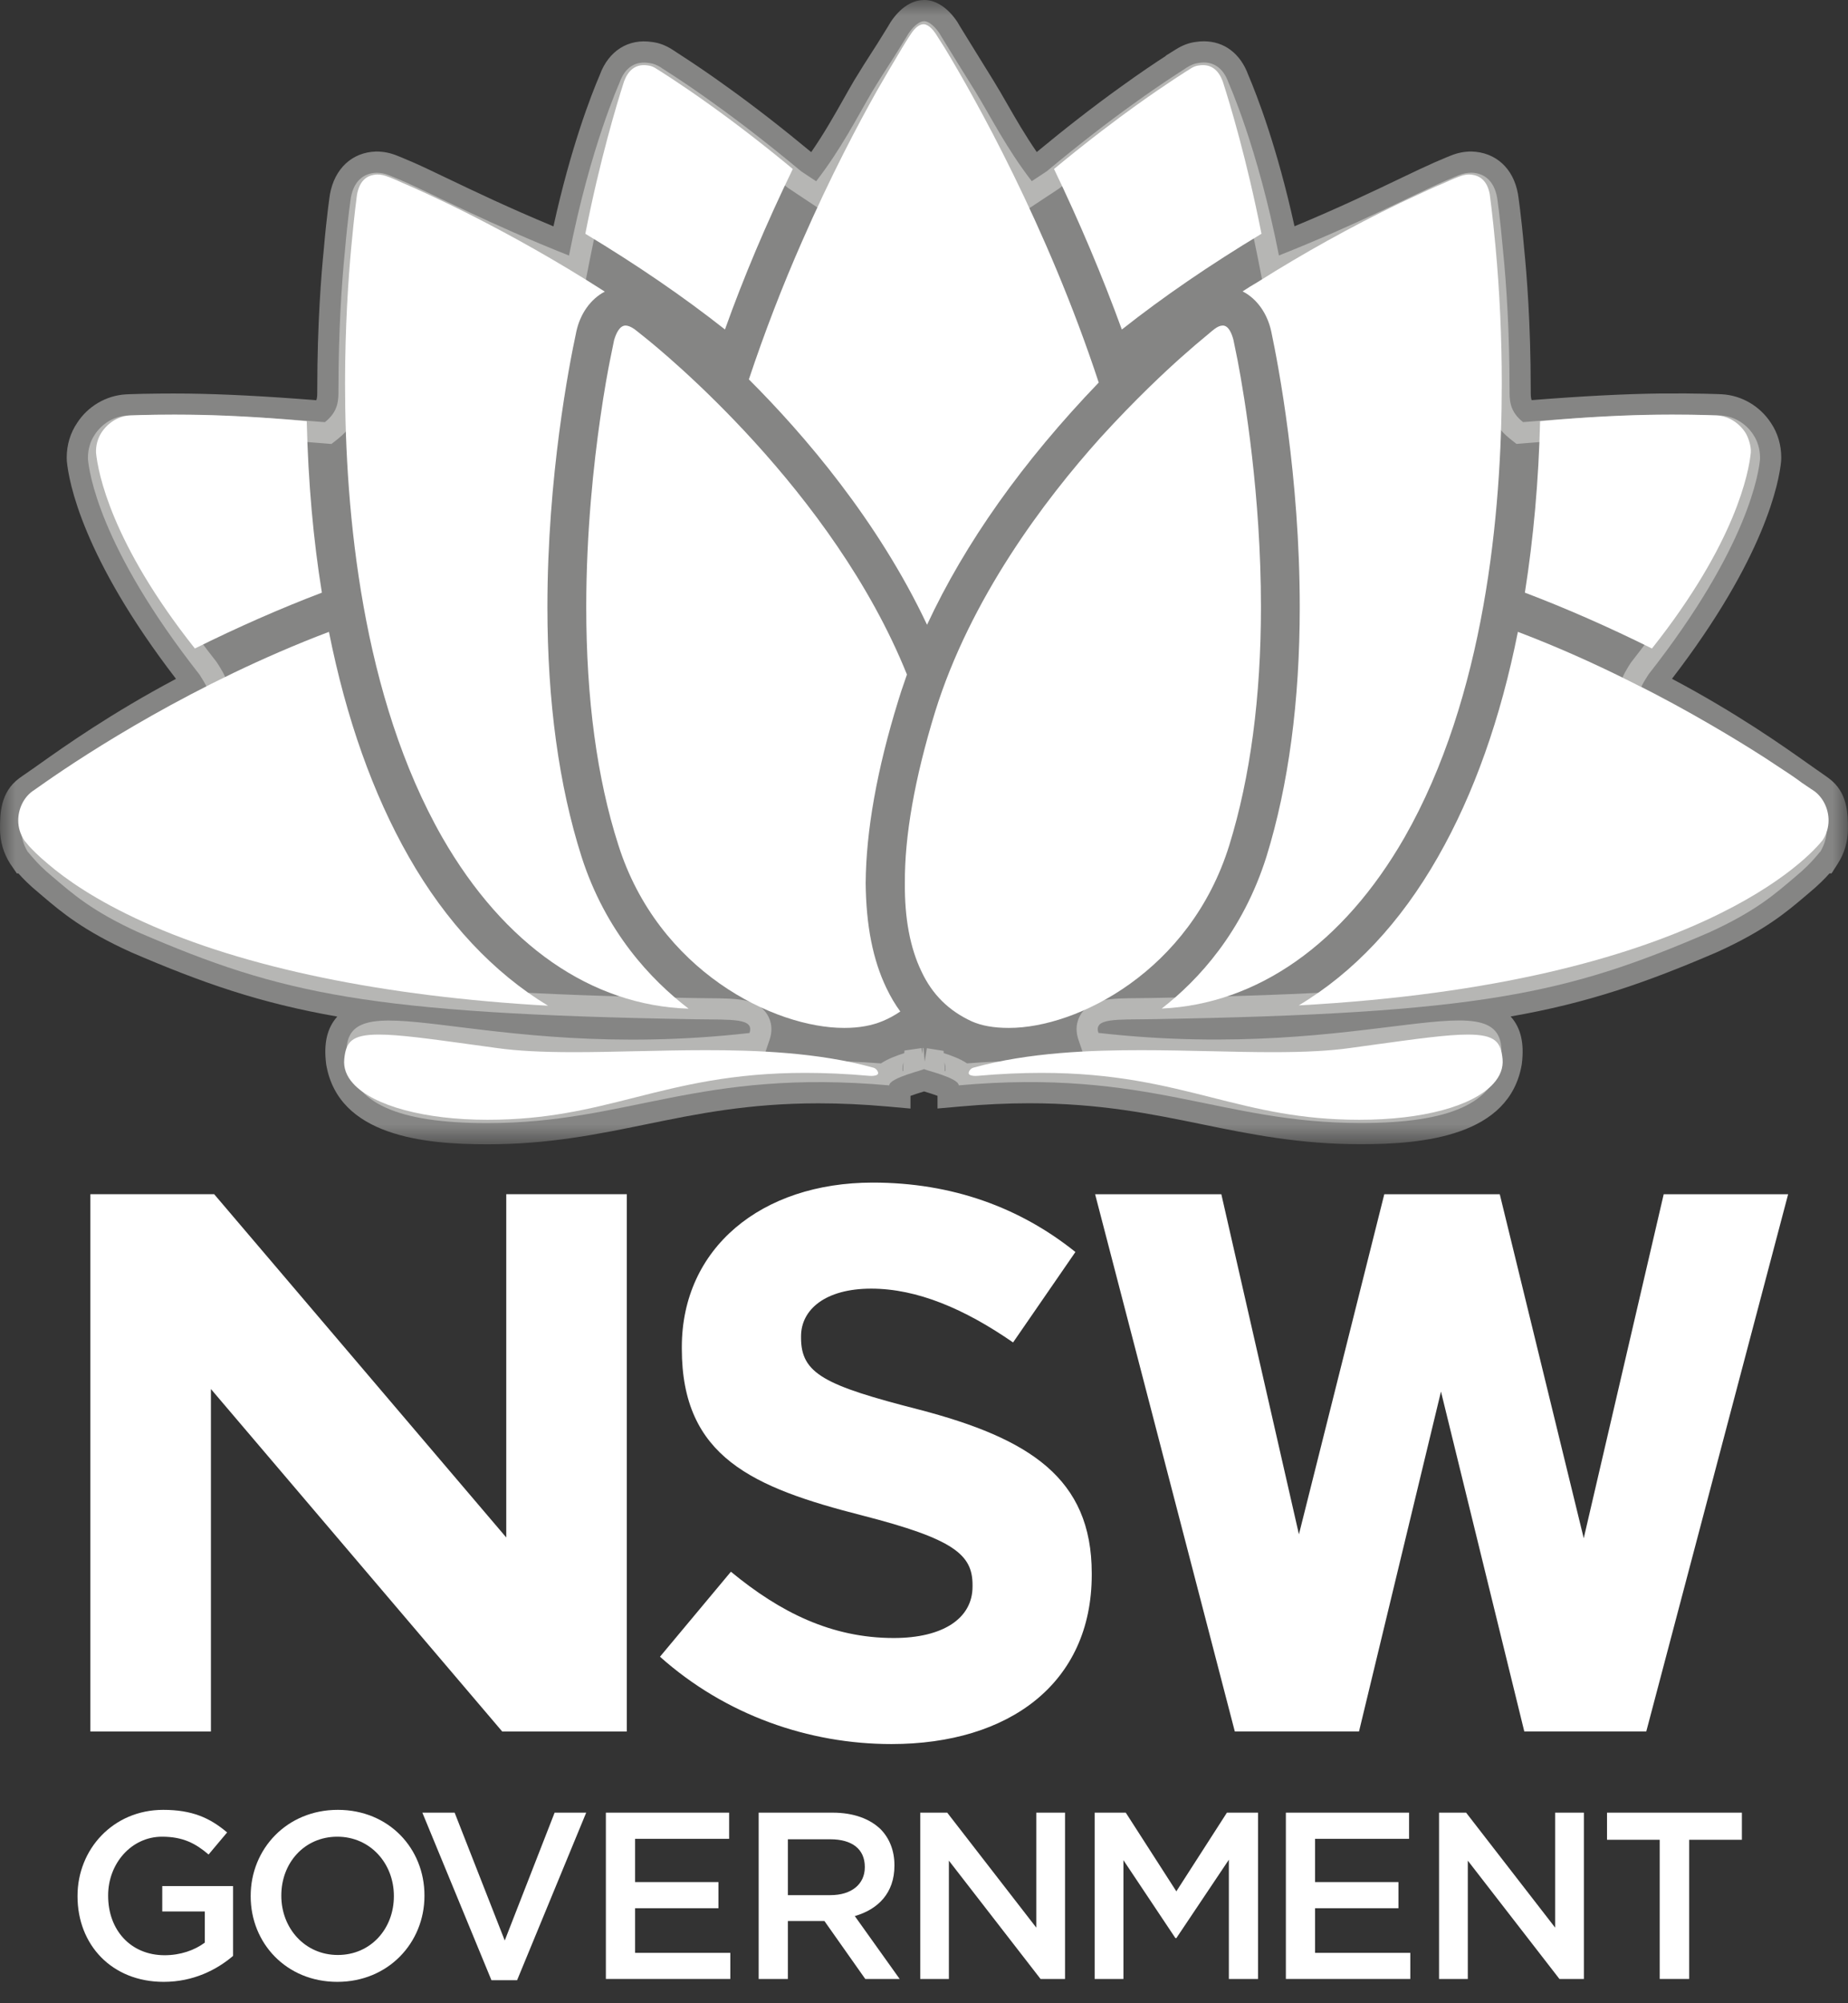 <svg xmlns="http://www.w3.org/2000/svg" width="60" height="65" viewBox="0 0 60 65" fill="none"><rect x="0" y="0" width="60" height="65" fill="#333333" stroke="none"/><path fill-rule="evenodd" clip-rule="evenodd" d="M54.016 38.751L51.42 49.912L48.694 38.751H44.944L42.173 49.785L39.654 38.751H35.556L40.091 56.181H44.124L46.785 45.153L49.49 56.181H53.45L53.49 56.032L58.056 38.751H54.016ZM16.437 49.887L6.953 38.748H2.934V56.183H6.848V45.07L16.306 56.183H20.351V38.748H16.437V49.887Z" fill="white"></path><path fill-rule="evenodd" clip-rule="evenodd" d="M2.517 61.53V61.516C2.517 60.004 3.673 58.725 5.299 58.725C6.241 58.725 6.818 58.987 7.374 59.458L6.772 60.174C6.356 59.819 5.947 59.596 5.261 59.596C4.267 59.596 3.511 60.466 3.511 61.499V61.516C3.511 62.625 4.243 63.442 5.346 63.442C5.855 63.442 6.318 63.281 6.649 63.033V62.023H5.268V61.198H7.567V63.464C7.034 63.919 6.271 64.306 5.315 64.306C3.627 64.306 2.517 63.102 2.517 61.53Z" fill="white"></path><path fill-rule="evenodd" clip-rule="evenodd" d="M12.788 61.53V61.516C12.788 60.466 12.024 59.596 10.952 59.596C9.88 59.596 9.134 60.45 9.134 61.499V61.516C9.134 62.564 9.897 63.434 10.968 63.434C12.04 63.434 12.788 62.579 12.788 61.53ZM8.139 61.53V61.516C8.139 59.996 9.311 58.725 10.968 58.725C12.627 58.725 13.781 59.98 13.781 61.499V61.516C13.781 63.033 12.611 64.306 10.952 64.306C9.295 64.306 8.139 63.049 8.139 61.53Z" fill="white"></path><path fill-rule="evenodd" clip-rule="evenodd" d="M13.713 58.816H14.761L16.388 62.964L18.007 58.816H19.032L16.789 64.252H15.956L13.713 58.816Z" fill="white"></path><path fill-rule="evenodd" clip-rule="evenodd" d="M19.671 58.816H23.673V59.665H20.62V61.069H23.326V61.917H20.62V63.365H23.712V64.212H19.671V58.816Z" fill="white"></path><path fill-rule="evenodd" clip-rule="evenodd" d="M26.967 61.492C27.645 61.492 28.078 61.137 28.078 60.59V60.574C28.078 59.996 27.661 59.68 26.959 59.68H25.58V61.492H26.967ZM24.632 58.816H27.036C27.715 58.816 28.247 59.018 28.594 59.356C28.88 59.649 29.04 60.049 29.04 60.52V60.537C29.04 61.422 28.509 61.954 27.753 62.171L29.21 64.212H28.093L26.767 62.332H25.58V64.212H24.632V58.816Z" fill="white"></path><path fill-rule="evenodd" clip-rule="evenodd" d="M29.878 58.816H30.754L33.645 62.546V58.816H34.579V64.212H33.784L30.808 60.373V64.212H29.878V58.816Z" fill="white"></path><path fill-rule="evenodd" clip-rule="evenodd" d="M35.541 58.816H36.551L38.193 61.369L39.835 58.816H40.845V64.212H39.898V60.343L38.193 62.887H38.163L36.475 60.358V64.212H35.541V58.816Z" fill="white"></path><path fill-rule="evenodd" clip-rule="evenodd" d="M41.749 58.816H45.749V59.665H42.697V61.069H45.404V61.917H42.697V63.365H45.789V64.212H41.749V58.816Z" fill="white"></path><path fill-rule="evenodd" clip-rule="evenodd" d="M46.722 58.816H47.601L50.491 62.546V58.816H51.425V64.212H50.631L47.656 60.373V64.212H46.722V58.816Z" fill="white"></path><path fill-rule="evenodd" clip-rule="evenodd" d="M53.887 59.696H52.176V58.816H56.555V59.696H54.844V64.212H53.887V59.696Z" fill="white"></path><path fill-rule="evenodd" clip-rule="evenodd" d="M21.428 53.756L23.731 50.998C25.325 52.313 26.995 53.149 29.018 53.149C30.613 53.149 31.576 52.516 31.576 51.479V51.427C31.576 50.441 30.968 49.935 28.007 49.176C24.439 48.266 22.137 47.279 22.137 43.762V43.711C22.137 40.498 24.718 38.372 28.337 38.372C30.916 38.372 33.119 39.183 34.916 40.624L32.892 43.559C31.322 42.472 29.778 41.813 28.285 41.813C26.792 41.813 26.008 42.496 26.008 43.357V43.408C26.008 44.571 26.766 44.951 29.829 45.735C33.422 46.671 35.446 47.962 35.446 51.048V51.098C35.446 54.616 32.765 56.59 28.943 56.59C26.261 56.59 23.554 55.653 21.428 53.756Z" fill="white"></path><mask id="mask0_2070_78" style="mask-type:luminance" maskUnits="userSpaceOnUse" x="0" y="0" width="60" height="38"><path d="M0.003 0H59.997V37.13H0.003V0Z" fill="white"></path></mask><g mask="url(#mask0_2070_78)"><path fill-rule="evenodd" clip-rule="evenodd" d="M30.013 34.69C29.938 34.7 31.127 34.965 31.127 35.217C37.315 34.666 39.579 36.439 44.179 36.439C47.113 36.439 48.496 35.779 48.729 34.425C49.096 31.499 44.56 34.524 35.665 33.515C35.498 33.027 36.239 33.089 37.389 33.07C48.068 32.892 50.881 32.241 55.469 30.265C57.034 29.557 57.67 28.971 58.283 28.454C58.587 28.203 58.796 27.987 58.918 27.844C58.981 27.77 59.028 27.723 59.052 27.687C59.066 27.675 59.076 27.664 59.076 27.652H59.09C59.237 27.423 59.309 27.16 59.309 26.896C59.309 26.476 59.309 26.057 58.966 25.805C58.966 25.805 58.82 25.696 58.539 25.505C57.719 24.929 55.921 23.611 53.304 22.292C53.292 22.28 53.278 22.268 53.522 21.885C56.802 17.713 57.108 15.279 57.144 14.896V14.848C57.144 14.583 57.071 14.32 56.924 14.103C56.692 13.745 56.301 13.504 55.872 13.481C55.872 13.481 55.139 13.444 53.904 13.457C52.875 13.468 51.493 13.528 49.45 13.696C48.997 13.337 49.011 12.964 49.011 12.617C49.011 10.806 48.913 9.249 48.801 8.145C48.704 7.043 48.607 6.407 48.607 6.407C48.509 5.866 48.19 5.615 47.774 5.603C47.64 5.603 47.506 5.627 47.358 5.687C47.358 5.687 47.176 5.759 46.845 5.902C45.915 6.309 44.069 7.282 41.524 8.289C40.826 4.74 39.886 2.69 39.886 2.678C39.701 2.163 39.347 1.97 38.918 2.042C38.797 2.056 38.675 2.102 38.538 2.187C38.538 2.198 37.855 2.606 36.777 3.386C36.007 3.938 35.052 4.668 33.989 5.555L33.499 5.879C32.667 4.8 32.163 3.775 31.659 2.957C31.289 2.358 30.992 1.888 30.795 1.563C30.6 1.252 30.504 1.084 30.504 1.084C30.294 0.772 30.099 0.688 30.013 0.688L29.986 0.69C29.901 0.69 29.706 0.775 29.497 1.086C29.497 1.086 29.398 1.255 29.203 1.566C29.008 1.889 28.682 2.368 28.323 2.963C27.835 3.791 27.331 4.803 26.499 5.881L26.011 5.558C24.946 4.671 23.991 3.939 23.221 3.388C22.145 2.608 21.459 2.201 21.459 2.189C21.325 2.105 21.203 2.057 21.081 2.045C20.652 1.973 20.297 2.165 20.115 2.681C20.115 2.692 19.172 4.743 18.474 8.292C15.931 7.284 14.082 6.314 13.154 5.905C12.824 5.762 12.641 5.69 12.641 5.69C12.493 5.63 12.358 5.605 12.224 5.605C11.809 5.618 11.49 5.87 11.392 6.409C11.392 6.409 11.294 7.045 11.198 8.147C11.087 9.251 10.989 10.809 10.989 12.62C10.989 12.968 11.001 13.339 10.548 13.698C8.507 13.531 7.123 13.471 6.096 13.459C4.861 13.447 4.126 13.483 4.126 13.483C3.698 13.507 3.307 13.746 3.074 14.107C2.928 14.322 2.855 14.586 2.855 14.849V14.897C2.891 15.282 3.196 17.715 6.476 21.887C6.72 22.271 6.708 22.283 6.696 22.295C4.077 23.613 2.279 24.932 1.461 25.508C1.178 25.699 1.032 25.807 1.032 25.807C0.689 26.06 0.689 26.478 0.689 26.898C0.689 27.163 0.763 27.425 0.91 27.654H0.921C0.921 27.665 0.934 27.677 0.946 27.689C0.97 27.725 1.019 27.773 1.081 27.846C1.202 27.989 1.41 28.205 1.717 28.457C2.327 28.971 2.965 29.56 4.529 30.267C9.117 32.243 11.931 32.895 22.609 33.073C23.761 33.092 24.5 33.029 24.334 33.518C15.44 34.526 10.902 31.501 11.27 34.428C11.502 35.783 12.883 36.442 15.82 36.442C20.42 36.442 22.682 34.667 28.873 35.218C28.873 34.968 30.06 34.703 29.986 34.691L30.013 34.69Z" fill="#FFFFFE" fill-opacity="0.4"></path></g><mask id="mask1_2070_78" style="mask-type:luminance" maskUnits="userSpaceOnUse" x="0" y="0" width="60" height="38"><path d="M0.003 0H59.997V37.13H0.003V0Z" fill="white"></path></mask><g mask="url(#mask1_2070_78)"><path fill-rule="evenodd" clip-rule="evenodd" d="M29.336 34.475C29.308 34.56 29.295 34.654 29.304 34.754L29.323 34.752C29.321 34.716 29.321 34.679 29.324 34.639L29.336 34.475ZM30.677 34.756L30.695 34.757C30.705 34.656 30.691 34.56 30.663 34.474L30.676 34.646C30.678 34.685 30.678 34.721 30.677 34.756ZM11.951 34.328C12.021 34.734 12.243 35.754 15.82 35.754C17.675 35.754 19.139 35.454 20.689 35.136C22.395 34.786 24.16 34.424 26.576 34.424C27.227 34.424 27.907 34.451 28.603 34.505C28.818 34.36 29.092 34.258 29.359 34.172L29.366 34.087L29.918 34.008L29.945 34.2L29.956 34.003L29.983 34.003L30.024 34.451L30.093 34.012L30.636 34.098L30.64 34.17C30.909 34.256 31.182 34.358 31.397 34.504C32.094 34.45 32.773 34.422 33.425 34.422C35.84 34.422 37.604 34.784 39.31 35.133C40.859 35.451 42.323 35.751 44.178 35.751C47.756 35.751 47.977 34.73 48.047 34.325C48.087 33.992 48.027 33.906 48.027 33.906C48.026 33.904 47.927 33.8 47.365 33.8C46.838 33.8 46.123 33.888 45.219 33.999C43.788 34.176 41.827 34.419 39.477 34.419C38.183 34.419 36.875 34.345 35.588 34.199L35.156 34.15L35.015 33.738C34.87 33.315 35.017 33.015 35.117 32.873C35.453 32.4 36.06 32.394 36.979 32.387C37.106 32.386 37.239 32.384 37.378 32.382C48.247 32.201 50.897 31.485 55.197 29.633C56.554 29.02 57.141 28.521 57.709 28.039L57.84 27.928C58.146 27.675 58.321 27.483 58.388 27.405V26.964H58.618C58.62 26.942 58.621 26.919 58.621 26.896C58.621 26.701 58.621 26.405 58.559 26.36C58.549 26.352 58.41 26.25 58.152 26.074L57.929 25.916C57.031 25.281 55.358 24.098 52.995 22.907L52.897 22.858L52.819 22.781C52.4 22.365 52.689 21.913 52.942 21.515L52.982 21.46C55.994 17.628 56.402 15.352 56.456 14.861V14.848C56.456 14.713 56.42 14.586 56.355 14.488C56.23 14.298 56.033 14.178 55.834 14.167C55.833 14.167 55.108 14.132 53.911 14.144C52.724 14.158 51.283 14.236 49.507 14.382L49.236 14.404L49.023 14.235C48.321 13.679 48.322 13.032 48.323 12.646V12.617C48.323 10.56 48.194 8.976 48.118 8.215C48.023 7.143 47.928 6.517 47.927 6.511C47.887 6.295 47.823 6.293 47.755 6.292C47.737 6.292 47.688 6.296 47.615 6.325C47.605 6.329 47.431 6.398 47.119 6.534C46.854 6.65 46.492 6.823 46.073 7.023C45.024 7.525 43.587 8.213 41.777 8.929L41.008 9.233L40.849 8.422C40.262 5.436 39.49 3.505 39.267 2.984C39.258 2.962 39.248 2.938 39.238 2.91H39.237C39.168 2.716 39.112 2.716 39.085 2.716C39.07 2.716 39.051 2.717 39.031 2.721L38.993 2.726C38.993 2.726 38.967 2.731 38.904 2.77L38.904 2.77C38.861 2.801 38.819 2.828 38.779 2.853C38.535 3.009 37.965 3.375 37.181 3.943C36.577 4.376 35.611 5.098 34.431 6.083L34.368 6.13L33.344 6.805L32.954 6.299C32.333 5.494 31.894 4.73 31.506 4.055C31.356 3.795 31.215 3.549 31.073 3.319C30.894 3.028 30.733 2.769 30.592 2.542C30.439 2.297 30.31 2.089 30.207 1.92C30.119 1.78 30.049 1.667 30 1.585C29.95 1.668 29.878 1.784 29.786 1.932C29.707 2.062 29.598 2.232 29.473 2.426C29.305 2.687 29.115 2.982 28.913 3.318C28.805 3.501 28.692 3.7 28.576 3.908C28.172 4.624 27.712 5.434 27.044 6.302L26.653 6.808L25.57 6.087C24.371 5.087 23.414 4.372 22.821 3.948C22.046 3.387 21.474 3.019 21.23 2.862C21.187 2.834 21.141 2.805 21.096 2.772H21.095C21.036 2.735 21.01 2.729 21.01 2.729L20.967 2.723C20.947 2.72 20.928 2.719 20.912 2.719C20.886 2.719 20.831 2.719 20.763 2.911H20.762C20.752 2.94 20.742 2.965 20.732 2.987C20.51 3.508 19.737 5.439 19.15 8.425L18.99 9.237L18.221 8.932C16.398 8.209 14.954 7.518 13.899 7.014C13.491 6.819 13.137 6.65 12.876 6.535C12.571 6.402 12.397 6.333 12.39 6.331C12.314 6.3 12.268 6.294 12.234 6.293C12.169 6.296 12.109 6.311 12.069 6.532C12.069 6.532 11.975 7.155 11.883 8.207C11.806 8.98 11.677 10.567 11.677 12.619V12.646C11.677 13.033 11.678 13.681 10.975 14.238L10.762 14.406L10.492 14.384C8.716 14.238 7.276 14.161 6.088 14.147C4.901 14.135 4.166 14.169 4.16 14.17C3.965 14.181 3.769 14.3 3.653 14.48C3.578 14.589 3.543 14.715 3.543 14.849V14.863C3.596 15.351 3.999 17.622 7.017 21.461L7.057 21.517C7.31 21.915 7.597 22.366 7.183 22.781L7.104 22.859L7.005 22.909C4.632 24.104 2.96 25.288 2.062 25.925L1.857 26.07C1.584 26.255 1.445 26.357 1.439 26.361C1.378 26.407 1.378 26.702 1.378 26.898C1.378 26.921 1.378 26.943 1.38 26.965H1.597L1.605 27.401C1.606 27.403 1.608 27.404 1.608 27.405C1.684 27.494 1.863 27.687 2.153 27.925L2.294 28.044C2.861 28.526 3.447 29.023 4.813 29.64C9.101 31.487 11.751 32.204 22.62 32.385C22.76 32.388 22.893 32.389 23.02 32.39C23.939 32.398 24.545 32.402 24.882 32.875C24.982 33.016 25.129 33.317 24.986 33.739L24.845 34.153L24.411 34.201C23.125 34.347 21.818 34.421 20.524 34.421C18.173 34.421 16.212 34.178 14.78 34.002C13.877 33.89 13.162 33.802 12.634 33.802C12.072 33.802 11.972 33.907 11.972 33.908C11.971 33.908 11.911 33.994 11.951 34.328ZM15.82 37.13C13.766 37.13 10.988 36.862 10.592 34.544L10.588 34.513C10.505 33.856 10.62 33.36 10.94 32.998C10.944 32.993 10.947 32.989 10.951 32.985C8.441 32.548 6.556 31.889 4.257 30.898C2.704 30.198 1.983 29.585 1.403 29.093L1.274 28.983C0.96 28.727 0.738 28.499 0.599 28.341H0.547L0.331 28.026C0.115 27.691 0.001 27.302 0.001 26.898C0.001 26.426 0.001 25.713 0.623 25.253C0.624 25.253 0.778 25.14 1.075 24.938L1.267 24.802C2.108 24.206 3.605 23.146 5.714 22.027C2.675 18.075 2.233 15.629 2.17 14.962L2.166 14.849C2.166 14.436 2.284 14.046 2.506 13.72C2.852 13.183 3.447 12.832 4.088 12.796C4.12 12.794 4.858 12.759 6.102 12.771C7.248 12.785 8.614 12.855 10.27 12.986C10.301 12.909 10.301 12.813 10.301 12.647V12.619C10.301 10.507 10.434 8.867 10.514 8.079C10.609 6.976 10.708 6.332 10.712 6.305C10.864 5.467 11.434 4.942 12.202 4.917H12.224C12.454 4.917 12.674 4.961 12.899 5.053C12.899 5.053 13.09 5.127 13.429 5.275C13.712 5.399 14.073 5.572 14.493 5.773C15.377 6.196 16.541 6.752 17.969 7.345C18.535 4.772 19.192 3.088 19.467 2.446L19.472 2.434C19.757 1.651 20.4 1.243 21.172 1.363C21.39 1.388 21.603 1.467 21.823 1.605L22.147 1.817C22.453 2.015 22.97 2.357 23.625 2.831C24.465 3.432 25.401 4.159 26.338 4.936C26.754 4.334 27.081 3.755 27.378 3.23C27.499 3.016 27.615 2.809 27.731 2.613C27.947 2.255 28.151 1.937 28.316 1.681C28.433 1.5 28.535 1.341 28.614 1.21C28.806 0.905 28.902 0.742 28.904 0.737L28.925 0.704C29.209 0.278 29.576 0.025 29.938 0.004L30.014 0C30.39 0 30.777 0.256 31.076 0.702L31.1 0.741C31.104 0.748 31.196 0.907 31.378 1.197C31.484 1.372 31.61 1.575 31.76 1.815C31.902 2.043 32.064 2.305 32.244 2.597C32.395 2.84 32.543 3.097 32.699 3.369C32.977 3.853 33.283 4.385 33.661 4.933C34.585 4.167 35.521 3.44 36.377 2.827C37.031 2.353 37.544 2.013 37.851 1.815V1.806L38.173 1.605C38.391 1.468 38.603 1.388 38.822 1.361C38.911 1.347 38.999 1.34 39.085 1.34C39.749 1.34 40.274 1.738 40.528 2.431L40.533 2.443C40.807 3.086 41.465 4.77 42.029 7.342C43.445 6.756 44.6 6.203 45.479 5.782C45.928 5.568 46.282 5.399 46.569 5.273C46.916 5.122 47.104 5.048 47.104 5.048C47.323 4.959 47.544 4.916 47.774 4.916C48.564 4.938 49.135 5.462 49.283 6.285C49.291 6.329 49.389 6.973 49.487 8.085C49.566 8.864 49.699 10.5 49.699 12.617V12.647C49.699 12.812 49.699 12.907 49.729 12.983C51.386 12.852 52.751 12.782 53.896 12.768C55.15 12.757 55.879 12.791 55.906 12.793C56.549 12.829 57.144 13.178 57.501 13.728C57.715 14.045 57.833 14.435 57.833 14.848L57.829 14.962C57.765 15.629 57.319 18.078 54.285 22.025C56.386 23.139 57.883 24.198 58.723 24.793L58.935 24.942C59.223 25.139 59.378 25.254 59.378 25.254C59.997 25.709 59.997 26.423 59.997 26.896C59.997 27.3 59.884 27.689 59.669 28.023L59.466 28.34H59.398C59.265 28.491 59.046 28.716 58.721 28.985L58.599 29.088C58.019 29.581 57.297 30.194 55.752 30.892C53.447 31.884 51.56 32.544 49.046 32.982C49.05 32.986 49.055 32.991 49.059 32.996C49.378 33.358 49.493 33.853 49.411 34.51L49.407 34.541C49.01 36.859 46.233 37.127 44.178 37.127C42.183 37.127 40.582 36.799 39.033 36.482C37.395 36.146 35.701 35.798 33.425 35.798C32.711 35.798 31.959 35.833 31.188 35.902L30.439 35.968V35.557C30.332 35.516 30.186 35.469 30.003 35.414C29.817 35.47 29.669 35.518 29.561 35.559V35.97L28.812 35.903C28.031 35.834 27.3 35.8 26.576 35.8C24.3 35.8 22.605 36.147 20.966 36.484C19.417 36.801 17.815 37.13 15.82 37.13Z" fill="#FFFFFE" fill-opacity="0.4"></path></g><path fill-rule="evenodd" clip-rule="evenodd" d="M12.255 5.661C11.888 5.674 11.671 5.887 11.591 6.314C11.591 6.314 11.503 6.948 11.404 8.029C11.312 9.016 11.203 10.583 11.203 12.446C11.203 16.643 11.751 22.605 14.362 27.176C16.366 30.663 19.199 32.627 22.358 32.729C21.127 31.788 19.66 30.227 18.881 27.797C18.147 25.492 17.773 22.767 17.773 19.697C17.773 15.459 18.483 11.825 18.701 10.813C18.706 10.786 18.71 10.769 18.711 10.762C18.839 10.171 19.18 9.701 19.636 9.462C16.413 7.394 13.642 6.179 13.106 5.951C12.786 5.803 12.612 5.74 12.61 5.739L12.605 5.739L12.601 5.737C12.484 5.688 12.367 5.662 12.255 5.661Z" fill="white"></path><path fill-rule="evenodd" clip-rule="evenodd" d="M39.701 10.563C39.619 10.563 39.53 10.6 39.428 10.678C39.426 10.68 39.327 10.754 39.146 10.911C38.963 11.058 38.701 11.284 38.339 11.604C37.856 12.035 36.872 12.945 35.725 14.206C33.908 16.23 31.501 19.417 30.357 23.108C29.697 25.261 29.368 27.126 29.379 28.651C29.367 29.792 29.548 30.755 29.917 31.52C30.267 32.267 30.801 32.796 31.551 33.141C31.866 33.281 32.266 33.353 32.741 33.353H32.764C34.968 33.353 38.643 31.514 39.912 27.426C40.594 25.223 40.94 22.623 40.94 19.697C40.94 16.065 40.412 12.9 40.185 11.708C40.098 11.269 40.047 11.03 40.047 11.03C39.993 10.821 39.888 10.563 39.701 10.563Z" fill="white"></path><path fill-rule="evenodd" clip-rule="evenodd" d="M20.311 10.563C20.118 10.563 20.002 10.818 19.938 11.037C19.93 11.077 19.881 11.312 19.801 11.71C19.74 12.015 19.618 12.663 19.487 13.582C19.28 15.017 19.034 17.243 19.034 19.697C19.034 22.669 19.384 25.264 20.074 27.411C21.368 31.51 25.137 33.353 27.4 33.353H27.422C27.899 33.353 28.318 33.276 28.668 33.127C28.852 33.051 29.031 32.955 29.23 32.82C29.064 32.594 28.916 32.344 28.781 32.062C28.34 31.147 28.12 30.031 28.106 28.654C28.119 26.953 28.474 24.964 29.163 22.739C29.222 22.536 29.294 22.328 29.364 22.127C29.392 22.047 29.419 21.967 29.446 21.887C27.043 15.914 21.52 11.411 20.897 10.916C20.699 10.756 20.599 10.68 20.597 10.679C20.488 10.603 20.389 10.563 20.311 10.563Z" fill="white"></path><path fill-rule="evenodd" clip-rule="evenodd" d="M29.987 0.786C29.854 0.786 29.716 0.891 29.577 1.099C29.575 1.103 29.463 1.266 29.279 1.572C29.002 2.033 28.738 2.482 28.472 2.946C27.877 4.002 26.971 5.707 26.042 7.83C25.404 9.278 24.823 10.784 24.314 12.31C26.103 14.097 28.502 16.887 30.099 20.273C31.332 17.62 33.206 14.979 35.673 12.413C33.99 7.302 31.626 3.134 30.683 1.572C30.483 1.26 30.38 1.094 30.38 1.094C30.19 0.808 30.031 0.786 29.987 0.786Z" fill="white"></path><path fill-rule="evenodd" clip-rule="evenodd" d="M47.694 5.661C47.622 5.662 47.506 5.675 47.359 5.737L47.355 5.739L47.352 5.739C47.35 5.74 47.176 5.803 46.861 5.949C46.552 6.075 46.143 6.266 45.627 6.508L45.447 6.592C43.856 7.362 42.307 8.222 40.843 9.146C40.676 9.241 40.509 9.347 40.344 9.455C40.797 9.684 41.146 10.16 41.274 10.754C41.277 10.769 41.281 10.786 41.286 10.813C41.5 11.826 42.2 15.459 42.2 19.697C42.2 22.749 41.836 25.474 41.119 27.794C40.349 30.235 38.919 31.792 37.718 32.725C40.83 32.58 43.619 30.621 45.599 27.176C48.211 22.605 48.759 16.643 48.759 12.446C48.759 10.961 48.691 9.47 48.557 8.016C48.458 6.947 48.37 6.313 48.369 6.306C48.291 5.887 48.07 5.673 47.694 5.661Z" fill="white"></path><path fill-rule="evenodd" clip-rule="evenodd" d="M39.056 2.113C39.015 2.113 38.974 2.116 38.932 2.123L38.927 2.123L38.922 2.124C38.827 2.134 38.728 2.174 38.626 2.245L38.622 2.248L38.617 2.251C38.611 2.255 37.927 2.674 36.872 3.431C36.287 3.85 35.359 4.542 34.221 5.483C35.047 7.199 35.787 8.948 36.423 10.692C37.78 9.622 39.267 8.604 40.957 7.585C40.478 5.162 39.931 3.359 39.715 2.69C39.707 2.666 39.703 2.65 39.698 2.637C39.567 2.289 39.351 2.113 39.056 2.113Z" fill="white"></path><path fill-rule="evenodd" clip-rule="evenodd" d="M20.906 2.113C20.611 2.113 20.395 2.289 20.263 2.637C20.259 2.65 20.254 2.666 20.246 2.69C20.031 3.359 19.482 5.162 19.004 7.585C20.694 8.604 22.181 9.622 23.538 10.691C24.142 9 24.882 7.25 25.74 5.483C24.842 4.738 23.95 4.048 23.089 3.431C22.034 2.674 21.351 2.255 21.344 2.251L21.34 2.248L21.335 2.245C21.234 2.174 21.135 2.134 21.039 2.124L21.034 2.123L21.03 2.123C20.988 2.116 20.945 2.113 20.906 2.113Z" fill="white"></path><path fill-rule="evenodd" clip-rule="evenodd" d="M5.667 13.453C4.752 13.453 4.221 13.48 4.215 13.48C3.856 13.502 3.523 13.699 3.303 14.023C3.174 14.216 3.108 14.454 3.118 14.694C3.182 15.325 3.603 17.607 6.327 21.042C7.723 20.349 9.109 19.74 10.451 19.23C10.172 17.516 10.006 15.646 9.959 13.667C8.292 13.511 6.979 13.465 6.162 13.456C5.986 13.454 5.821 13.453 5.667 13.453Z" fill="white"></path><path fill-rule="evenodd" clip-rule="evenodd" d="M54.291 13.453C54.137 13.453 53.973 13.454 53.8 13.456C52.982 13.465 51.669 13.511 50.003 13.667C49.957 15.575 49.791 17.445 49.509 19.23C50.852 19.739 52.238 20.349 53.635 21.042C56.366 17.598 56.782 15.312 56.844 14.689C56.865 14.476 56.749 14.153 56.659 14.024C56.439 13.699 56.107 13.502 55.745 13.48C55.741 13.48 55.2 13.453 54.291 13.453Z" fill="white"></path><path fill-rule="evenodd" clip-rule="evenodd" d="M49.282 20.502C48.723 23.312 47.851 25.768 46.687 27.805C45.473 29.936 43.955 31.553 42.168 32.622C55.133 31.918 58.792 27.745 59.173 27.264L59.176 27.261C59.304 27.065 59.369 26.849 59.369 26.618C59.369 26.246 59.193 25.883 58.91 25.673C58.91 25.673 58.757 25.573 58.485 25.387L58.482 25.384L58.479 25.381C58.274 25.226 57.976 25.031 57.6 24.785C57.501 24.72 57.397 24.651 57.289 24.58C56.361 23.985 54.867 23.081 53.037 22.165C51.773 21.526 50.511 20.968 49.282 20.502Z" fill="white"></path><path fill-rule="evenodd" clip-rule="evenodd" d="M10.68 20.502C6.307 22.159 2.787 24.463 1.465 25.386C1.201 25.574 1.051 25.674 1.045 25.679C0.768 25.883 0.592 26.246 0.592 26.618C0.592 26.849 0.656 27.063 0.784 27.258C0.794 27.27 0.802 27.282 0.807 27.292C0.834 27.321 0.86 27.353 0.892 27.391C0.907 27.41 0.924 27.431 0.943 27.453C1.032 27.552 1.239 27.767 1.565 28.038C2.111 28.505 3.092 29.209 4.67 29.92C7.934 31.399 12.461 32.334 17.794 32.633C16.027 31.568 14.475 29.913 13.274 27.804C12.111 25.767 11.239 23.311 10.68 20.502Z" fill="white"></path><path fill-rule="evenodd" clip-rule="evenodd" d="M47.656 33.569C46.992 33.569 46.01 33.705 44.523 33.91C44.302 33.94 44.072 33.972 43.829 34.006C43.178 34.097 42.385 34.14 41.334 34.14C40.69 34.14 40.022 34.125 39.315 34.109L39.252 34.108C38.579 34.093 37.817 34.075 37.053 34.075C35.464 34.075 33.41 34.14 31.6 34.644C31.509 34.671 31.443 34.769 31.453 34.832C31.462 34.891 31.573 34.911 31.668 34.911C31.695 34.911 31.723 34.909 31.752 34.907C32.47 34.843 33.164 34.812 33.819 34.812C36.181 34.812 37.794 35.22 39.354 35.613C40.822 35.984 42.208 36.334 44.134 36.334C46.188 36.334 47.815 35.897 48.484 35.164C48.709 34.918 48.81 34.649 48.785 34.365C48.731 33.816 48.555 33.569 47.656 33.569Z" fill="white"></path><path fill-rule="evenodd" clip-rule="evenodd" d="M12.3 33.569C11.405 33.569 11.231 33.816 11.177 34.366C11.149 34.649 11.246 34.916 11.468 35.159C12.124 35.884 13.795 36.334 15.827 36.334C17.753 36.334 19.14 35.984 20.607 35.613C22.168 35.219 23.78 34.812 26.143 34.812C26.797 34.812 27.492 34.843 28.209 34.907C28.24 34.909 28.267 34.911 28.294 34.911C28.388 34.911 28.5 34.891 28.509 34.832C28.518 34.769 28.453 34.671 28.358 34.644C26.552 34.14 24.497 34.075 22.909 34.075H22.908C22.145 34.075 21.382 34.093 20.71 34.108L20.646 34.109C19.939 34.125 19.272 34.14 18.628 34.14C17.576 34.14 16.783 34.097 16.131 34.006C15.884 33.971 15.647 33.939 15.421 33.908C13.94 33.704 12.961 33.569 12.3 33.569Z" fill="white"></path></svg>